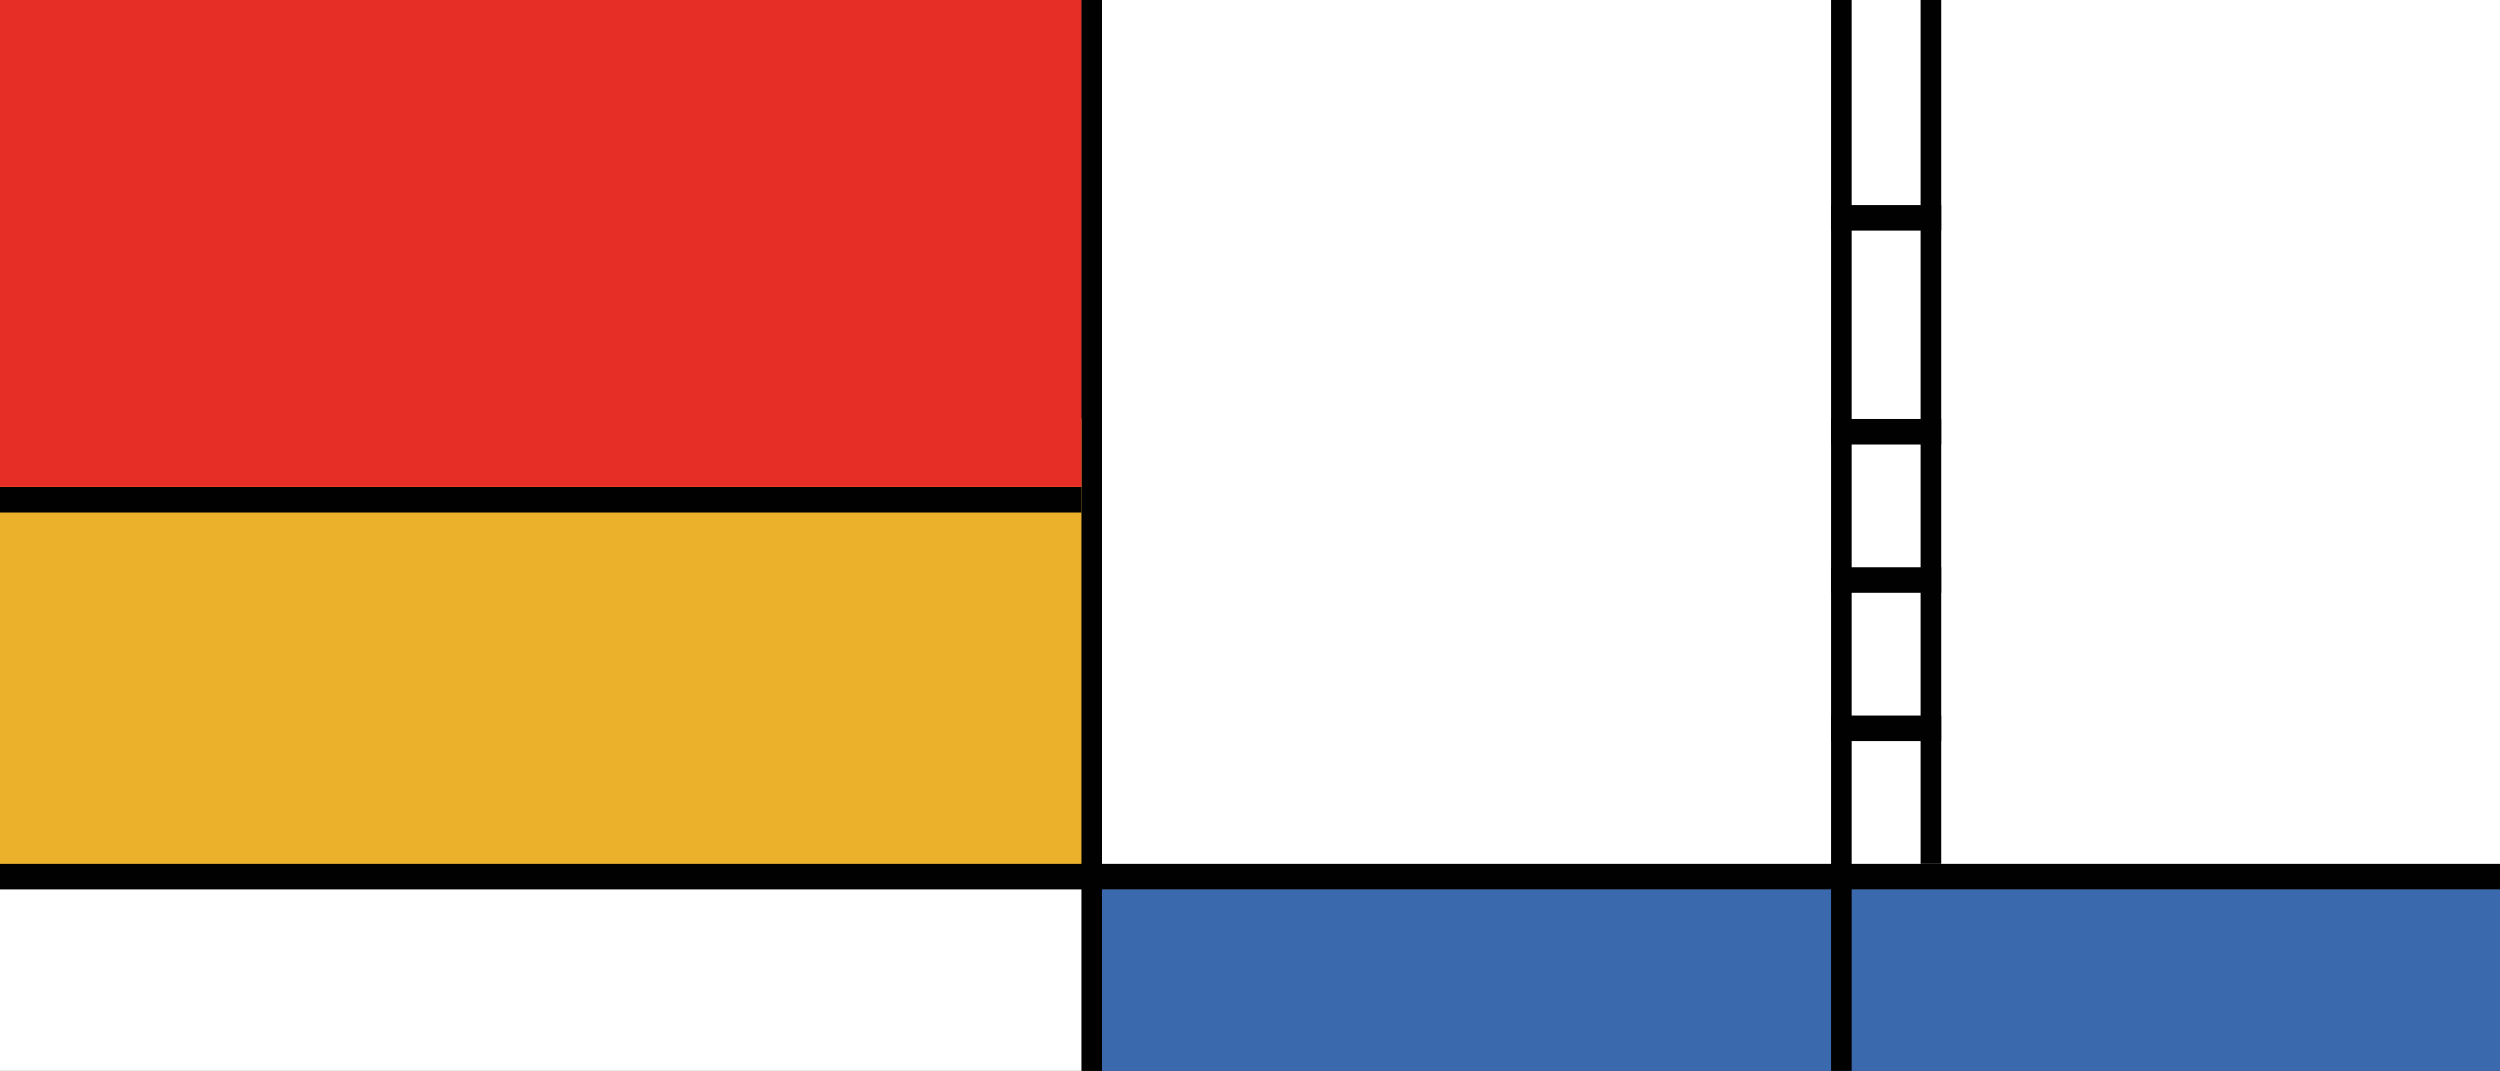 <?xml version="1.0" encoding="UTF-8"?> <!-- Generator: Adobe Illustrator 23.0.2, SVG Export Plug-In . SVG Version: 6.00 Build 0) --> <svg xmlns="http://www.w3.org/2000/svg" xmlns:xlink="http://www.w3.org/1999/xlink" id="Слой_1" x="0px" y="0px" viewBox="0 0 2183.3 935.2" style="enable-background:new 0 0 2183.3 935.2;" xml:space="preserve"><rect x="0" y="0" width="2183.3" height="935.2" fill="#333333" stroke="none"/> <style type="text/css"> .st0{fill:#010101;} .st1{fill:#EBB12A;} .st2{fill:#FFFFFF;} .st3{fill:#3B69AD;} .st4{fill:#E62E26;} </style> <title>Ресурс 57</title> <rect x="944.4" y="0" class="st0" width="18" height="935.2"></rect> <rect y="754.4" class="st0" width="2183.3" height="22.3"></rect> <rect y="365.6" class="st1" width="944.4" height="388.8"></rect> <rect y="776.8" class="st2" width="944.4" height="158.4"></rect> <rect x="962.4" y="776.8" class="st3" width="1220.9" height="158.4"></rect> <rect x="962.4" y="0" class="st2" width="1220.9" height="754.4"></rect> <rect x="1599.1" y="0" class="st0" width="18" height="935.2"></rect> <rect x="1677.3" y="0" class="st0" width="18" height="754.4"></rect> <rect x="1599.1" y="624.9" class="st0" width="96.2" height="22.3"></rect> <rect x="1599.1" y="495.4" class="st0" width="96.2" height="22.3"></rect> <rect x="1599.1" y="365.9" class="st0" width="96.2" height="22.3"></rect> <rect x="1599.1" y="179.1" class="st0" width="96.2" height="22.3"></rect> <rect y="425.3" class="st0" width="944.4" height="22.3"></rect> <rect y="0" class="st4" width="944.4" height="425.2"></rect> </svg> 
